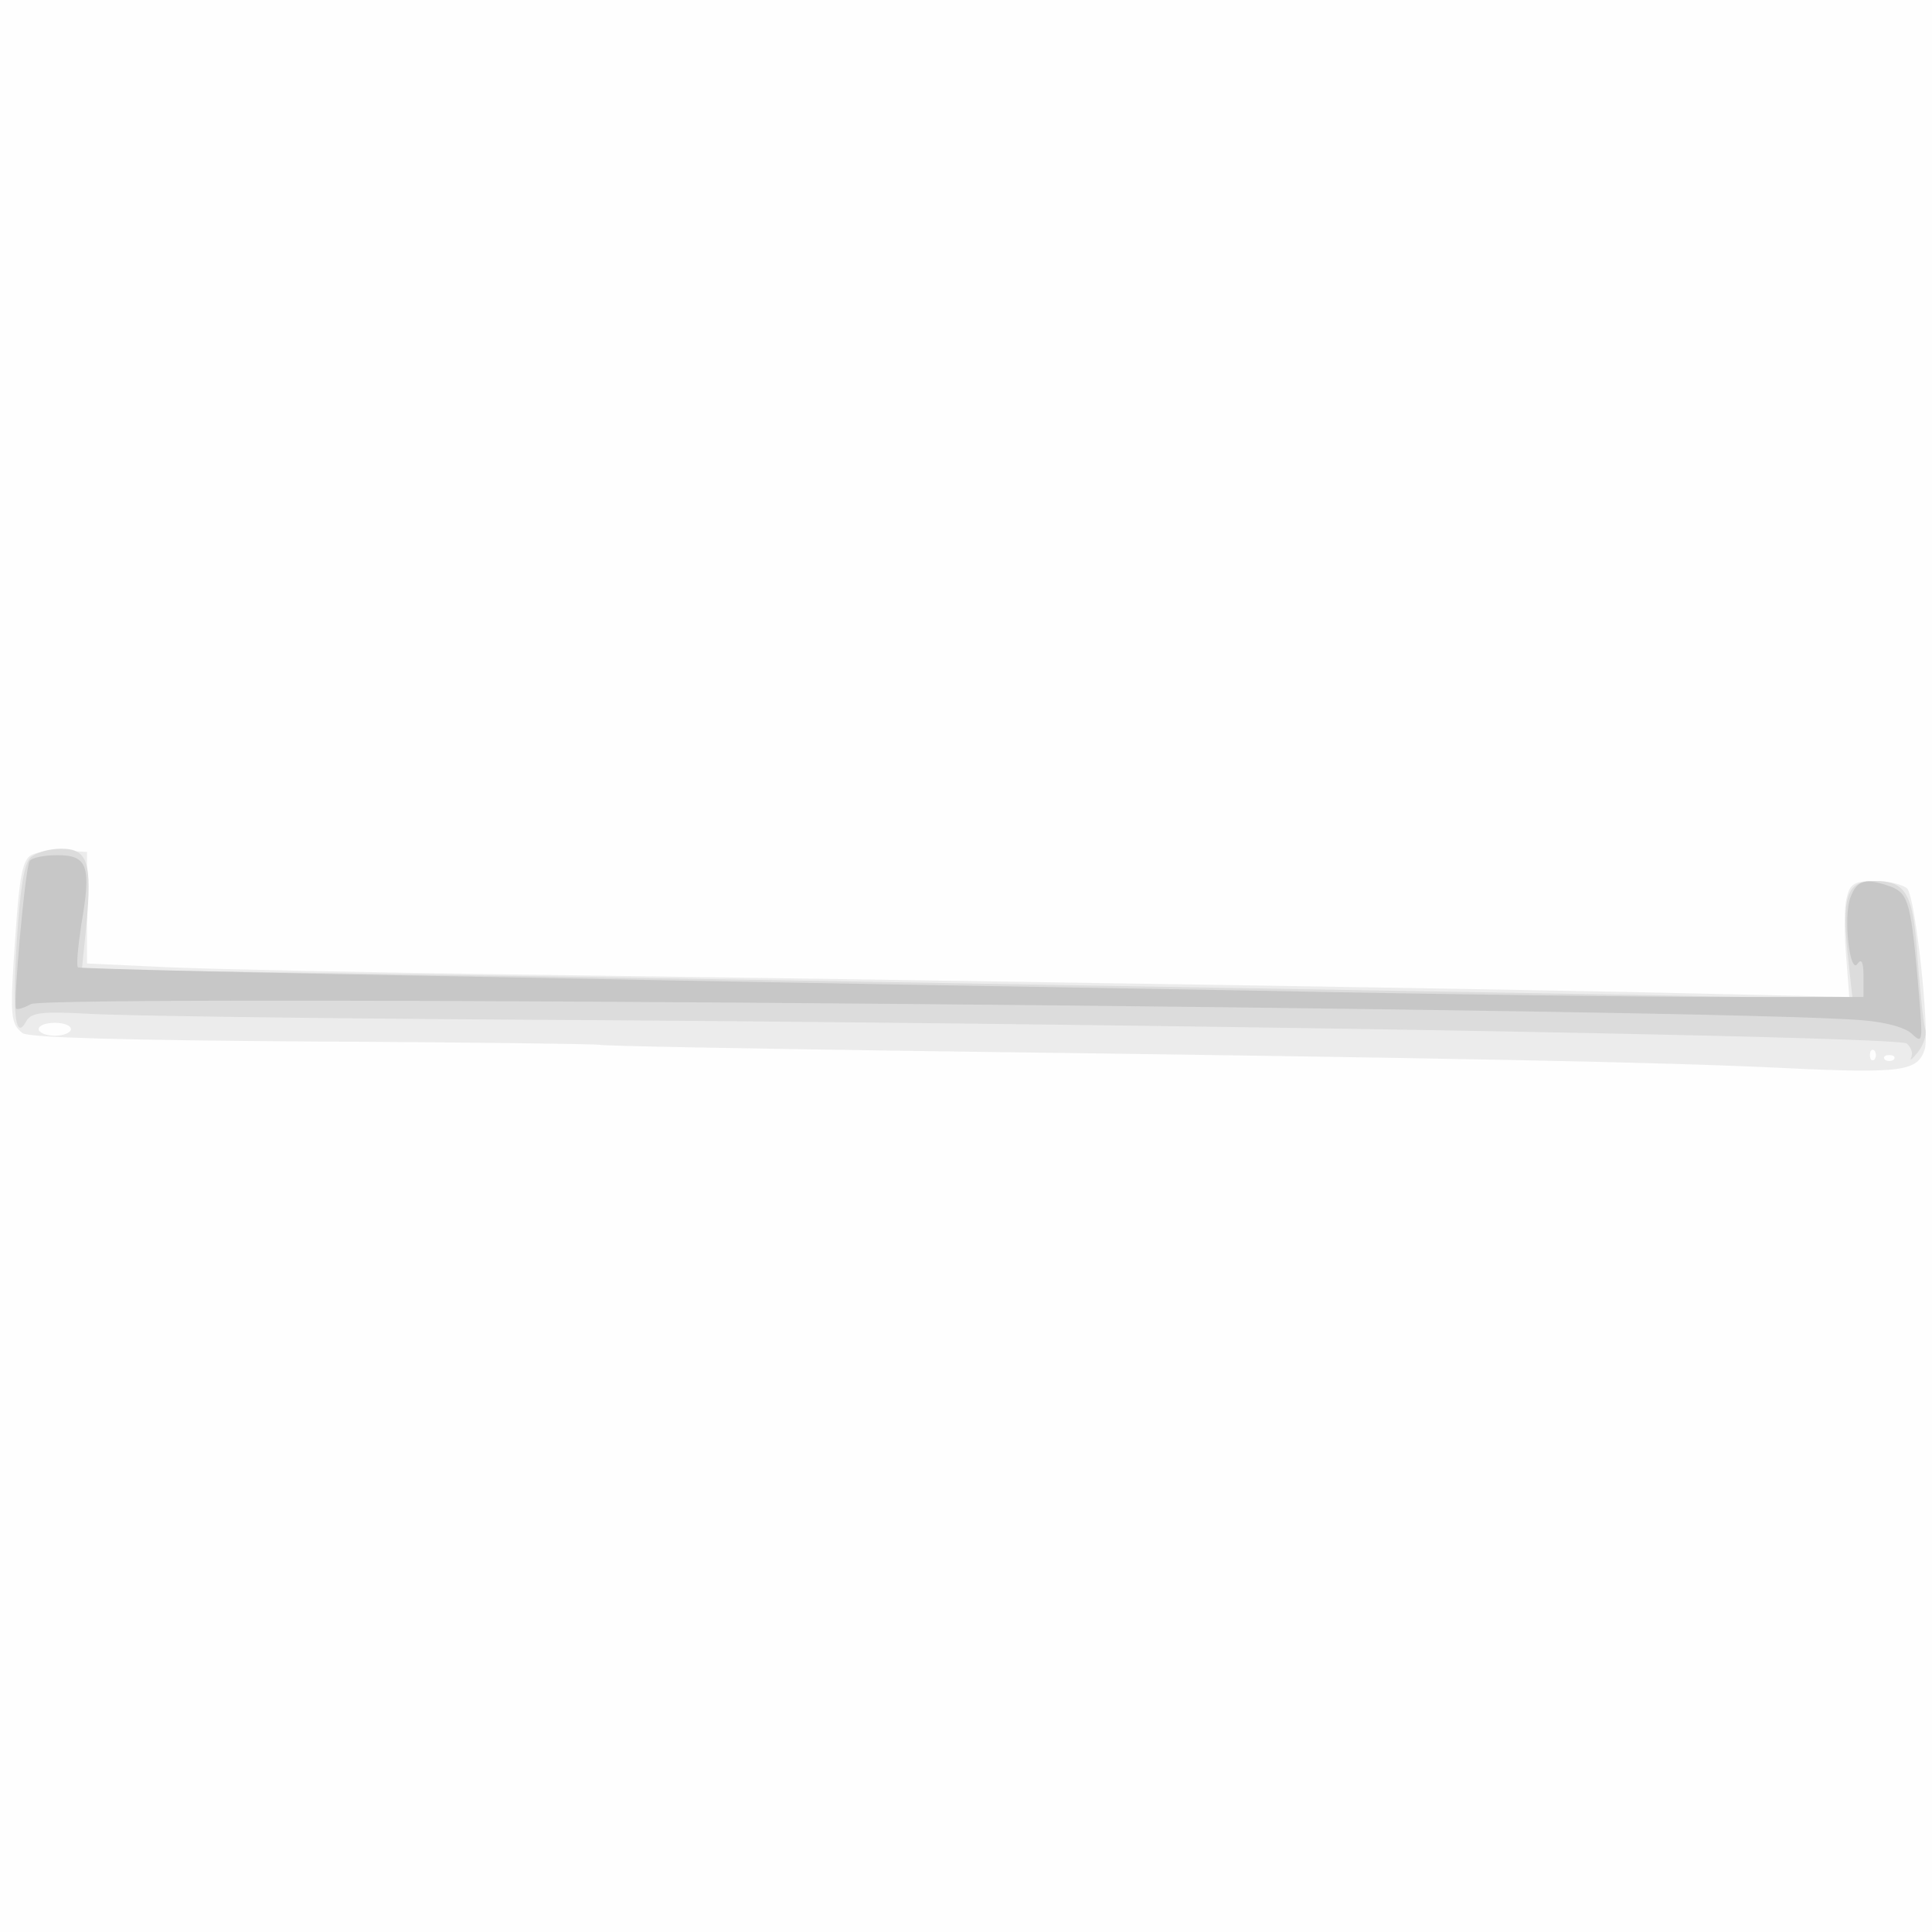 <svg xmlns="http://www.w3.org/2000/svg" xmlns:xlink="http://www.w3.org/1999/xlink" width="800" height="800"><rect width="100%" height="100%" fill="#333333" stroke="none"/><g><svg xmlns="http://www.w3.org/2000/svg" xmlns:xlink="http://www.w3.org/1999/xlink" width="800" height="800"/><svg xmlns="http://www.w3.org/2000/svg" width="800" height="800" version="1.0" viewBox="0 0 800 800"><g fill="#fefefe" transform="matrix(.267 0 0 -.267 0 800)"><path d="M0 1500V0h3000v3000H0V1500z"/></g></svg><svg xmlns="http://www.w3.org/2000/svg" width="800" height="800" version="1.0" viewBox="0 0 800 800"><g fill="#ececec" transform="matrix(.267 0 0 -.267 0 800)"><path d="M48 1670c-13-8-18-34-24-123-9-127-8-138 11-153 10-7 157-11 451-13 241-1 440-4 443-5 3-2 236-6 516-10 840-11 1131-17 1320-26 186-9 209-5 220 29 8 26-14 233-27 249-6 6-28 12-49 12-33 0-40-4-45-26-4-14-4-54-1-90l5-64-217 5c-230 6-1192 21-1856 30-220 3-459 8-530 11l-130 6v173l-35 2c-19 2-42-2-52-7zm62-270c0-5-11-10-25-10s-25 5-25 10c0 6 11 10 25 10s25-4 25-10zm2797-47c-4-3-7 0-7 7s3 10 7 7c3-4 3-10 0-14zm30 0c-4-3-10-3-14 0-3 4 0 7 7 7s10-3 7-7z"/></g></svg><svg xmlns="http://www.w3.org/2000/svg" width="800" height="800" version="1.0" viewBox="0 0 800 800"><g fill="#dcdcdc" transform="matrix(.267 0 0 -.267 0 800)"><path d="M47 1666c-10-10-16-51-21-130-7-115-2-155 15-123 8 13 24 15 97 11 48-3 339-7 647-9 922-5 2159-26 2172-37 7-6 10-15 7-22-3-6 2-2 10 8 9 11 14 27 12 35-3 9-8 58-12 109-7 104-17 122-69 122-41 0-49-25-39-118l7-65-379 7c-877 15-1496 26-1918 32l-449 7 7 69c9 97 2 118-39 118-19 0-40-6-48-14z"/></g></svg><svg xmlns="http://www.w3.org/2000/svg" width="800" height="800" version="1.0" viewBox="0 0 800 800"><g fill="#c7c7c7" transform="matrix(.267 0 0 -.267 0 800)"><path d="M46 1661c-7-10-26-224-21-229 2-2 12 1 23 7 30 16 2637-7 2840-25 38-3 69-12 78-22 16-15 16-10 10 63-12 141-16 155-43 166-39 14-53 11-63-16-12-30-1-123 11-103 6 8 9 2 9-19v-33h-207c-115 0-449 4-743 10-294 5-823 14-1175 21-352 6-642 13-644 15-3 2 0 32 5 66 16 91 10 108-37 108-21 0-40-4-43-9z"/></g></svg></g></svg>